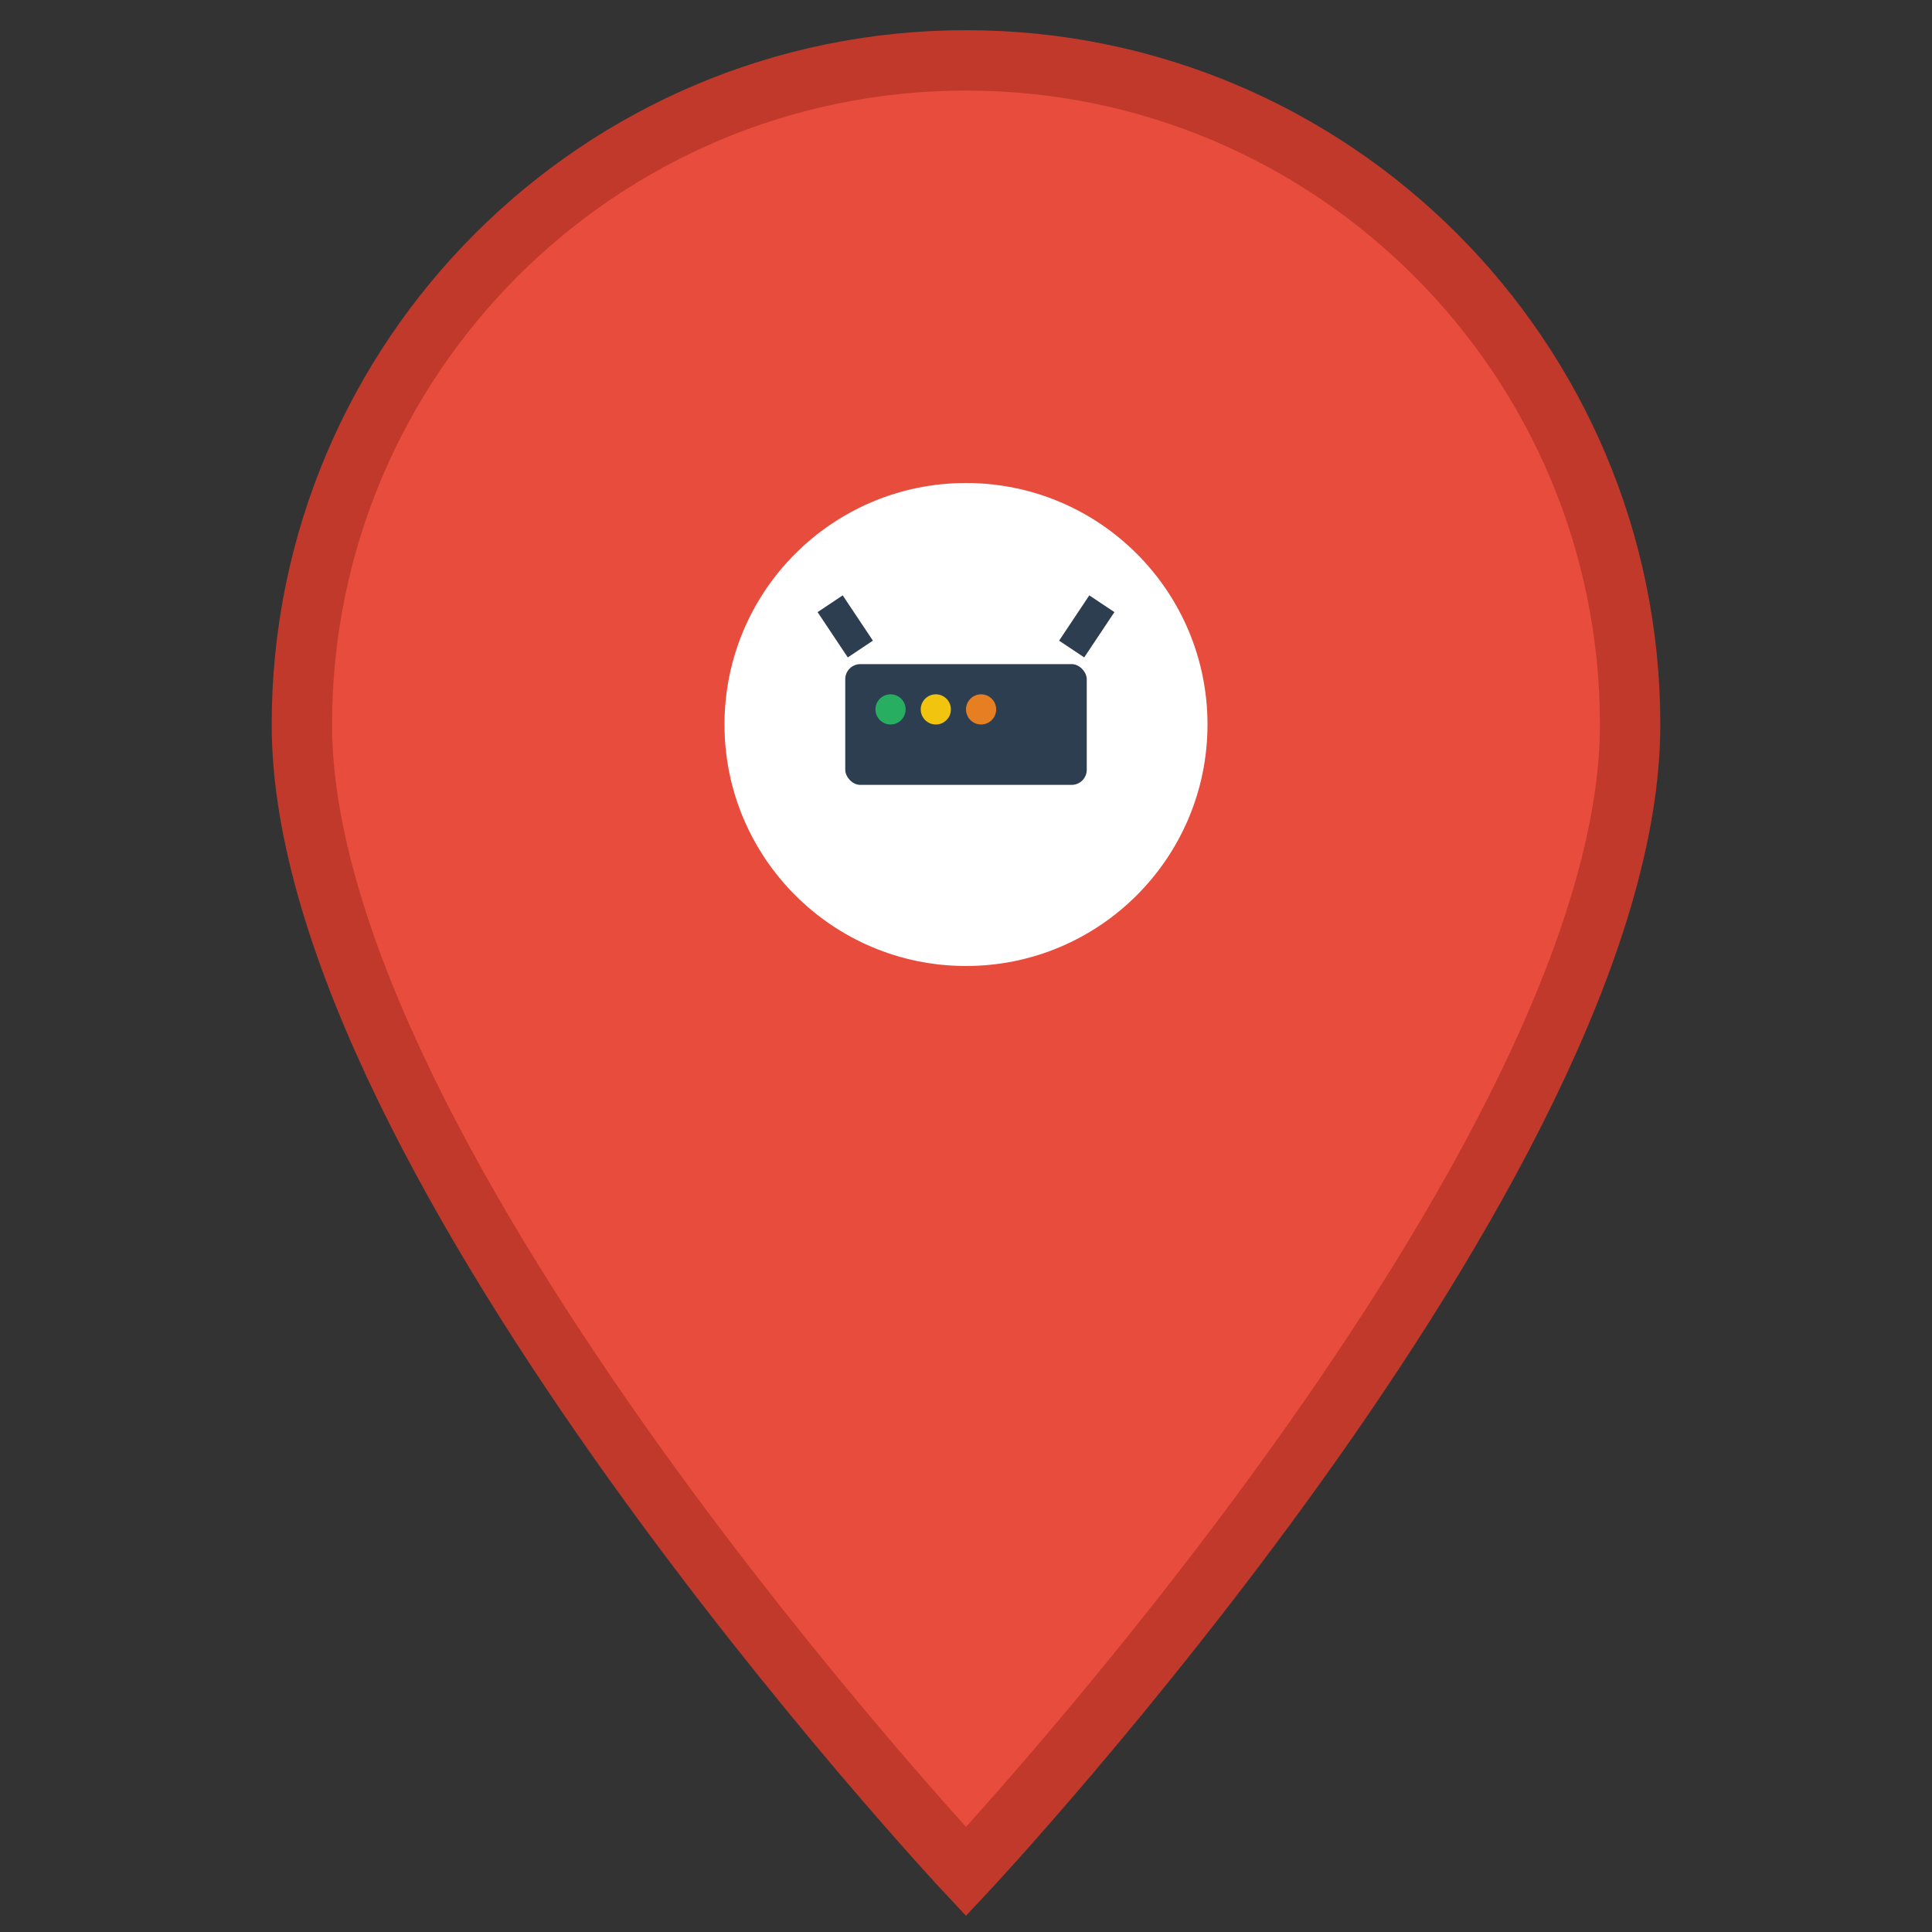 <svg width="64" height="64" viewBox="0 0 64 64" xmlns="http://www.w3.org/2000/svg" fill="none">
  <rect x="0" y="0" width="64" height="64" fill="#333333" stroke="none"/>
  <!-- Map Marker Shape -->
  <path d="M32 2C19.85 2 10 11.85 10 24C10 38.5 32 62 32 62C32 62 54 38.5 54 24C54 11.85 44.15 2 32 2Z"
        fill="#E74C3C" stroke="#C0392B" stroke-width="2"/>
  <!-- Circle for marker center -->
  <circle cx="32" cy="24" r="8" fill="white"/>

  <!-- Smaller Network Device Icon (router-like) -->
  <g transform="scale(0.5) translate(32, 24)">
    <rect x="24" y="20" width="16" height="8" rx="1" fill="#2C3E50"/>
    <!-- Antennas -->
    <line x1="25" y1="19" x2="23" y2="16" stroke="#2C3E50" stroke-width="2"/>
    <line x1="39" y1="19" x2="41" y2="16" stroke="#2C3E50" stroke-width="2"/>
    <!-- LEDs -->
    <circle cx="27" cy="23" r="1" fill="#27AE60"/>
    <circle cx="30" cy="23" r="1" fill="#F1C40F"/>
    <circle cx="33" cy="23" r="1" fill="#E67E22"/>
  </g>
</svg>
